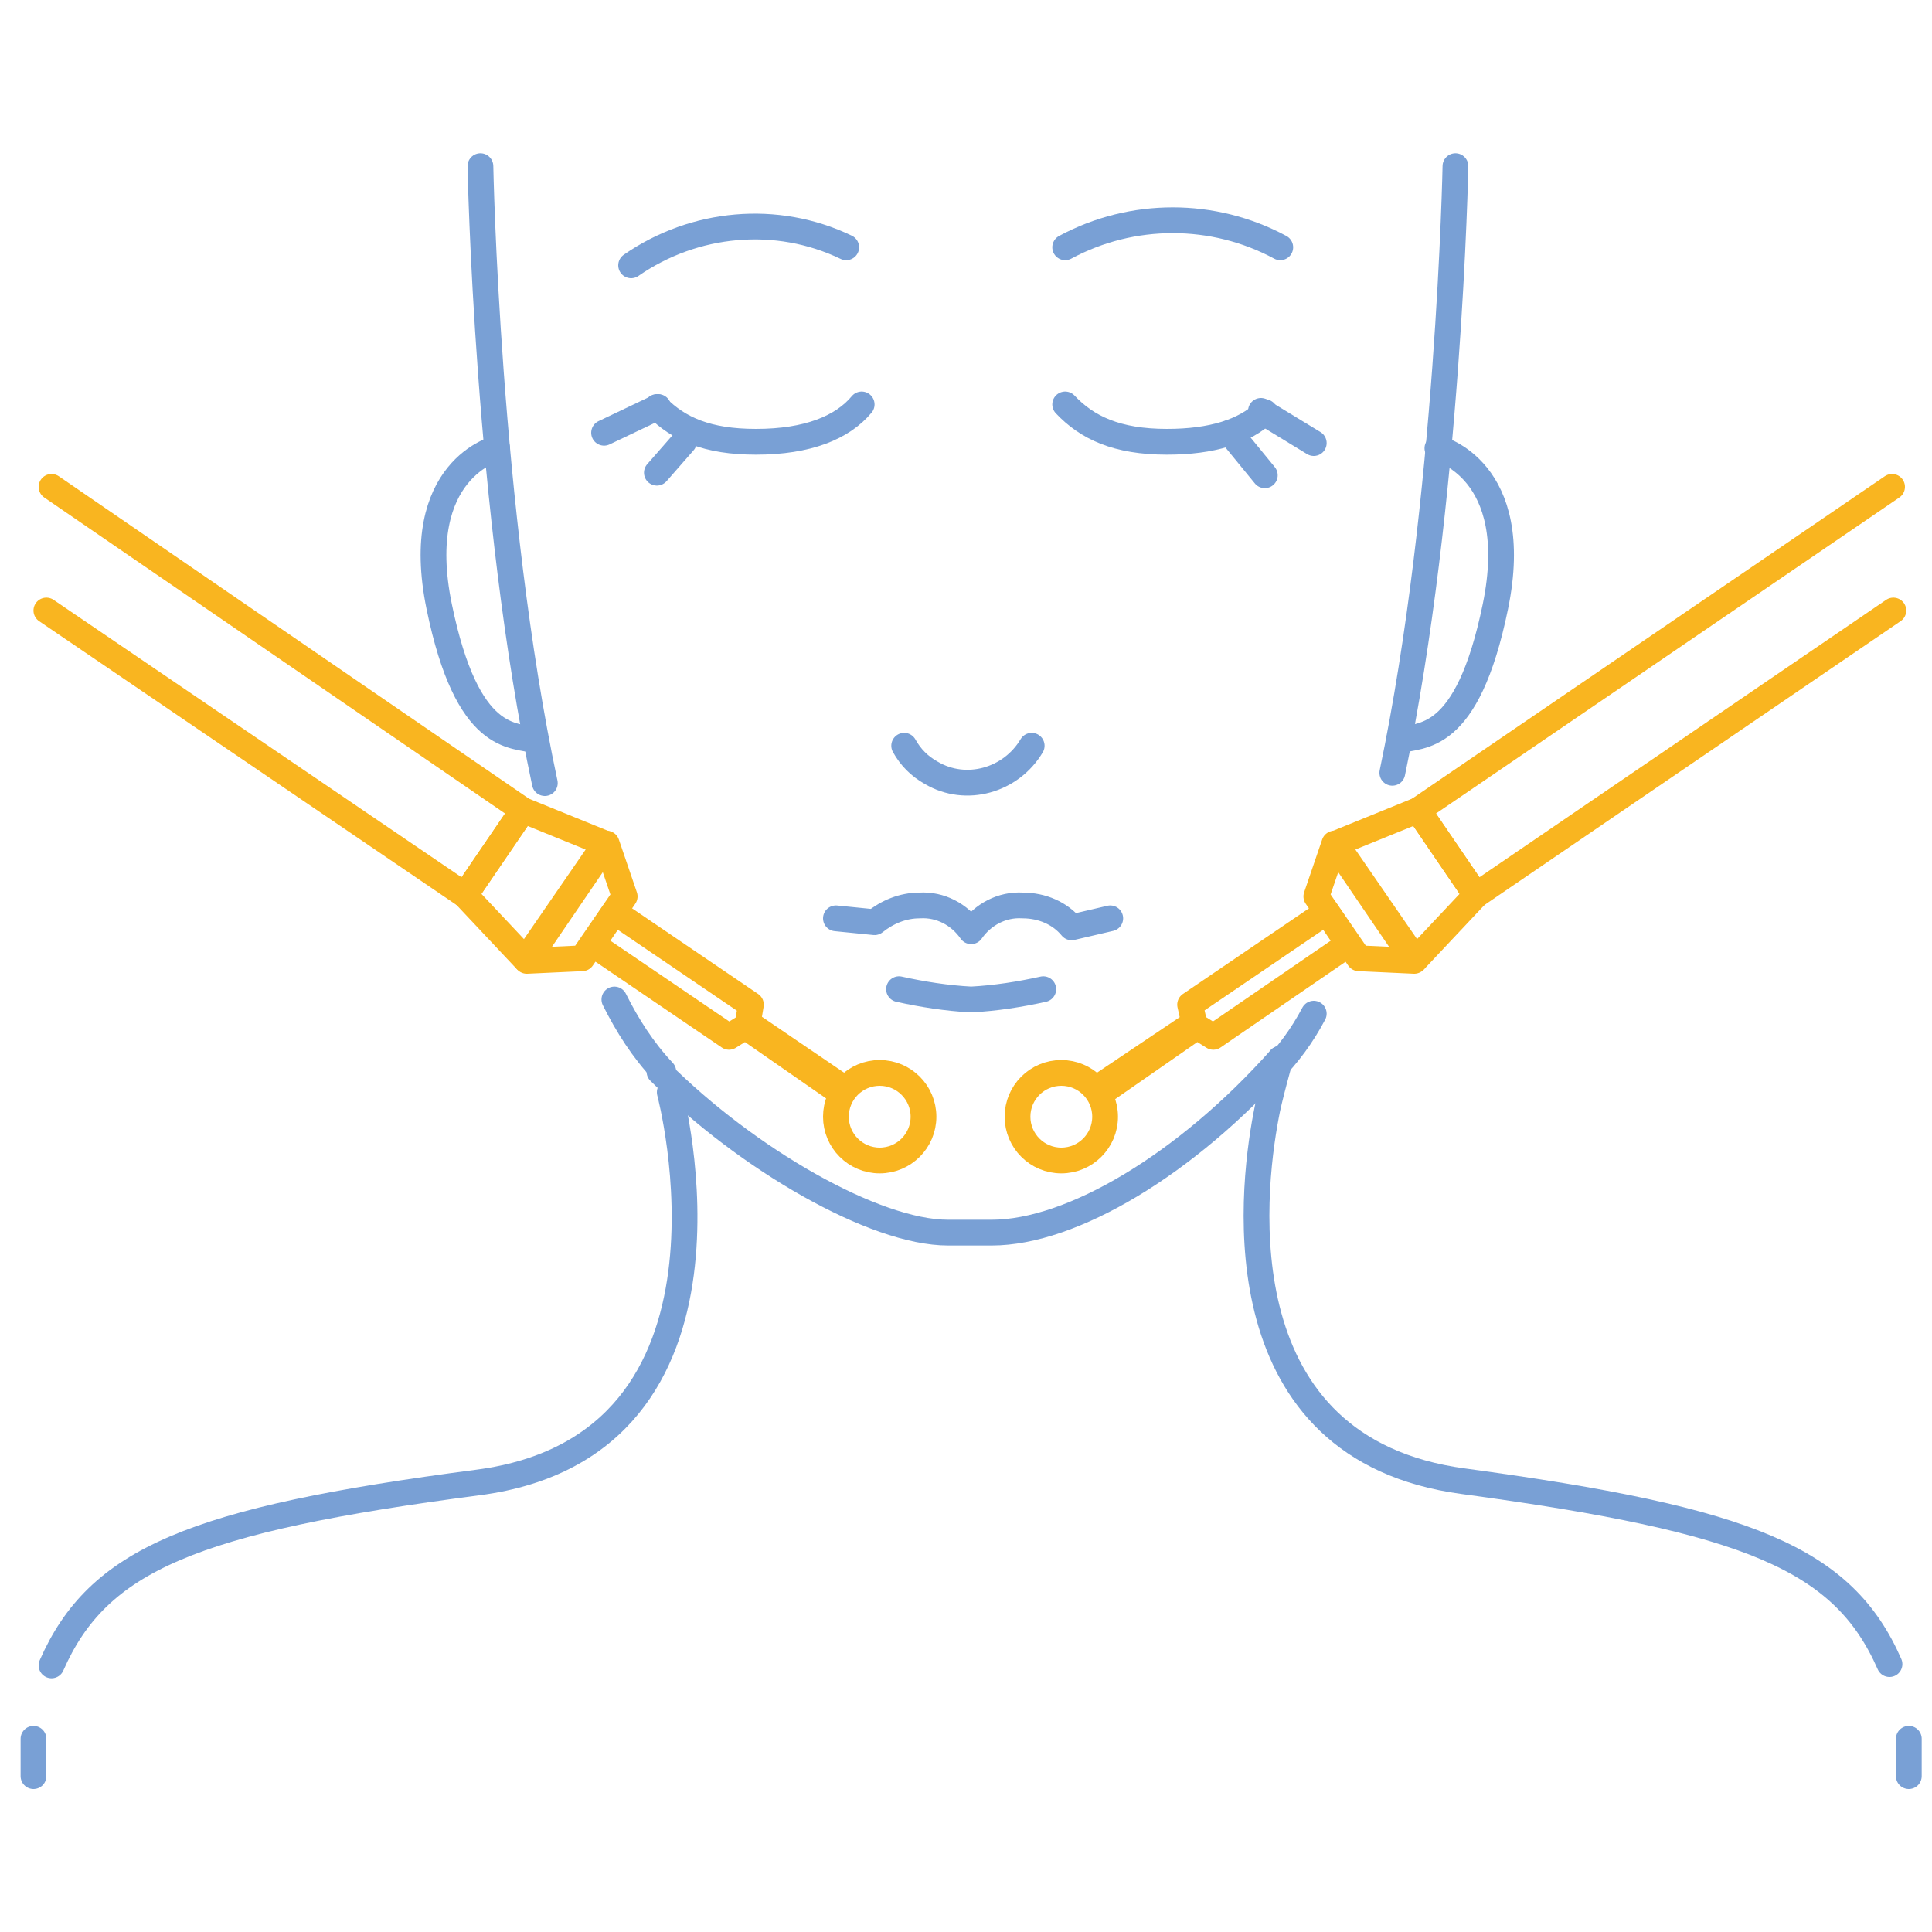 <?xml version="1.0" encoding="utf-8"?>
<!-- Generator: Adobe Illustrator 24.1.2, SVG Export Plug-In . SVG Version: 6.00 Build 0)  -->
<svg version="1.1" id="Layer_1" xmlns="http://www.w3.org/2000/svg" xmlns:xlink="http://www.w3.org/1999/xlink" x="0px" y="0px"
	 viewBox="0 0 150 150" style="enable-background:new 0 0 150 150;" xml:space="preserve">
<style type="text/css">
	.st0{fill:none;stroke:#79A0D5;stroke-width:2;stroke-linecap:round;stroke-linejoin:round;}
	.st1{fill:none;stroke:#F9B520;stroke-width:2;stroke-linecap:round;stroke-linejoin:round;}
</style>
<path class="st0" d="M80.1,57.9c-1.6,2.7-5.1,3.7-7.8,2.1c-0.9-0.5-1.6-1.2-2.1-2.1"/>
<path class="st0" d="M99.4,82.2C92.1,90.4,83.2,95.7,77,95.7h-3.4c-5.7,0-15.6-5.7-22.4-12.5"/>
<path class="st0" d="M98.2,32c-1.6,1.5-4.1,2.3-7.6,2.3c-3.9,0-6.2-1.1-7.9-2.9"/>
<path class="st0" d="M66.9,31.4c-1.5,1.8-4.2,2.9-8.2,2.9c-3.8,0-6-1-7.7-2.7"/>
<line class="st0" x1="51.1" y1="31.6" x2="46.9" y2="33.6"/>
<line class="st0" x1="97.9" y1="31.9" x2="102" y2="34.4"/>
<path class="st0" d="M52,84.8c0,0,7.3,27.4-14.9,30.3s-29.5,6-33.1,14.2"/>
<line class="st0" x1="2.6" y1="137.9" x2="2.6" y2="135"/>
<path class="st0" d="M99.4,82.2c0,0-0.9,3.2-1.1,4.4c-1.2,6.3-3.3,25.9,15.3,28.4c22.2,3,29.5,6,33.1,14.2"/>
<line class="st0" x1="148.2" y1="137.9" x2="148.2" y2="135"/>
<line class="st0" x1="53.1" y1="34.3" x2="51" y2="36.7"/>
<line class="st0" x1="95.5" y1="33.6" x2="98.2" y2="36.9"/>
<path class="st0" d="M65.7,19.2c-5.4-2.6-11.8-2-16.7,1.4"/>
<path class="st0" d="M82.7,19.2c5.2-2.8,11.5-2.8,16.7,0"/>
<path class="st0" d="M69.8,76.8c1.8,0.4,3.7,0.7,5.6,0.8c1.9-0.1,3.8-0.4,5.6-0.8"/>
<path class="st0" d="M86.2,71.3l-3,0.7c-0.9-1.1-2.3-1.7-3.8-1.7c-1.6-0.1-3.1,0.7-4,2c-0.9-1.3-2.4-2.1-4-2c-1.3,0-2.5,0.5-3.5,1.3
	l-3-0.3"/>
<path class="st0" d="M47.7,77.6c1,2,2.2,3.9,3.8,5.6"/>
<path class="st0" d="M37.3,12.9c0,0,0.5,26.8,5,47.9"/>
<path class="st0" d="M102,78.7c-0.9,1.7-2,3.2-3.3,4.5"/>
<path class="st0" d="M113,12.9c0,0-0.5,26.1-4.9,47.1"/>
<path class="st0" d="M38.6,34.8c0,0-6.7,1.6-4.5,12.3s5.8,9.9,7.5,10.4"/>
<path class="st0" d="M111.6,34.8c0,0,6.7,1.6,4.5,12.3s-5.8,9.9-7.5,10.4"/>
<polyline class="st1" points="4,37.8 40.6,62.9 36.1,69.5 3.6,47.4 "/>
<polygon class="st1" points="40.8,74.5 36.1,69.5 40.6,62.9 47,65.5 "/>
<polygon class="st1" points="40.9,74.6 45.2,74.4 48.5,69.6 47.1,65.5 "/>
<polygon class="st1" points="65.4,84.4 58.2,79.5 56.6,80.5 46,73.3 47.7,70.8 58.3,78 58,79.8 65.2,84.8 "/>
<circle class="st1" cx="68.3" cy="86.7" r="3.4"/>
<polyline class="st1" points="146.9,37.8 110.1,62.9 114.6,69.5 147,47.4 "/>
<polygon class="st1" points="109.9,74.5 114.6,69.5 110.1,62.9 103.7,65.5 "/>
<polygon class="st1" points="109.8,74.6 105.5,74.4 102.2,69.6 103.6,65.5 "/>
<polygon class="st1" points="85.3,84.4 92.6,79.5 94.2,80.5 104.7,73.3 103,70.8 92.4,78 92.8,79.8 85.6,84.8 "/>
<circle class="st1" cx="82.4" cy="86.7" r="3.4"/>
</svg>
